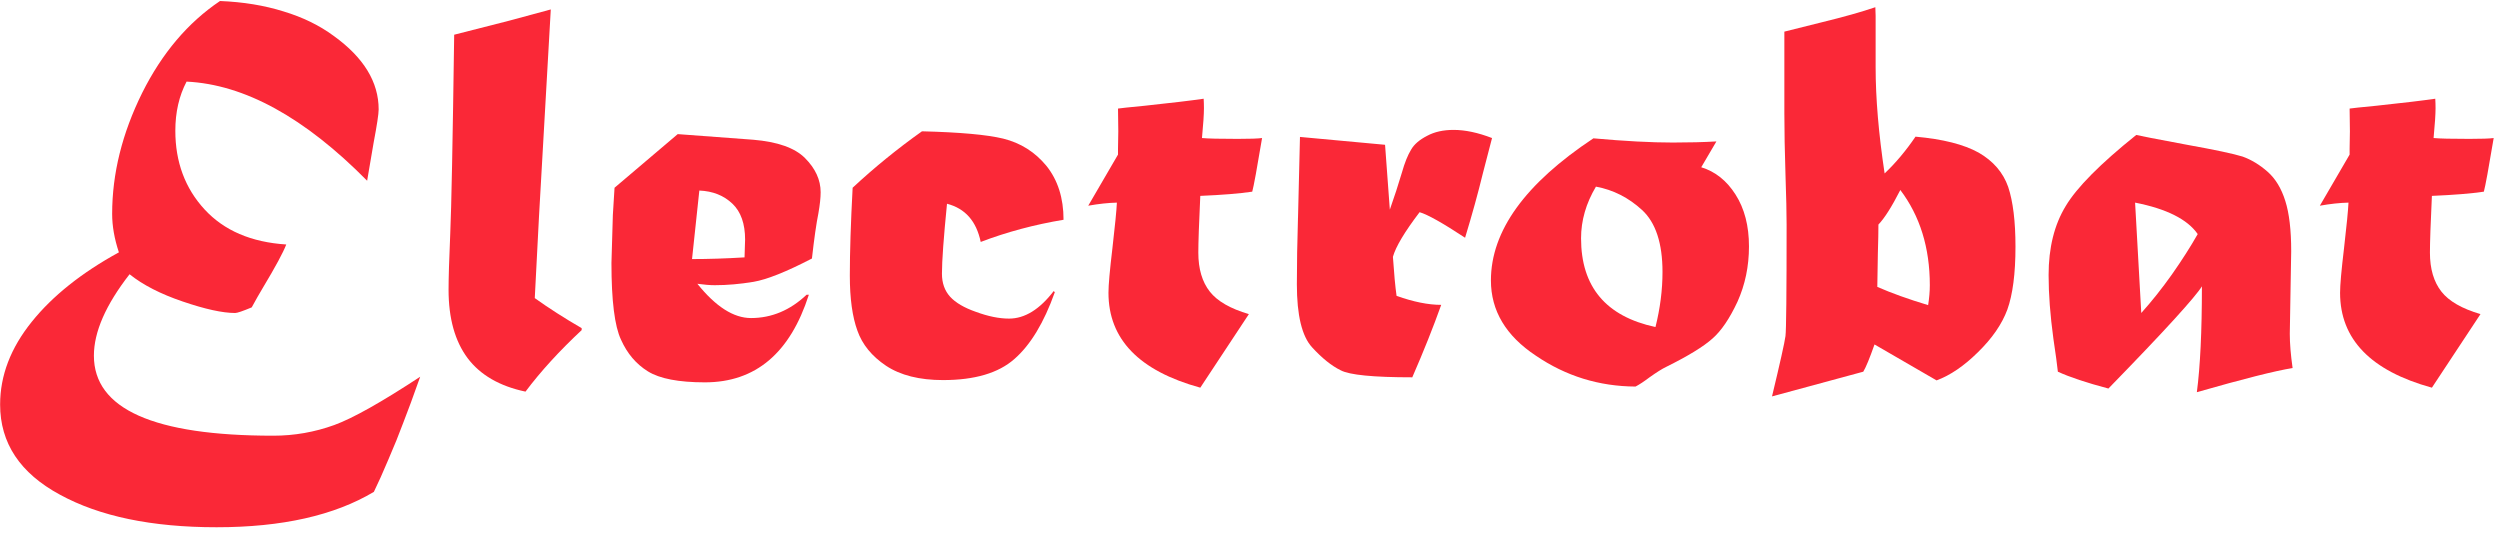 <?xml version="1.0" encoding="UTF-8" standalone="no"?>
<!-- Created with Inkscape (http://www.inkscape.org/) -->

<svg
   xmlns:dc="http://purl.org/dc/elements/1.1/"
   xmlns:cc="http://creativecommons.org/ns#"
   xmlns:rdf="http://www.w3.org/1999/02/22-rdf-syntax-ns#"
   xmlns:svg="http://www.w3.org/2000/svg"
   xmlns="http://www.w3.org/2000/svg"
   xmlns:sodipodi="http://sodipodi.sourceforge.net/DTD/sodipodi-0.dtd"
   xmlns:inkscape="http://www.inkscape.org/namespaces/inkscape"
   width="210mm"
   height="45mm"
   viewBox="0 0 210 45"
   version="1.1"
   id="svg8"
   inkscape:version="0.92.1 r15371"
   sodipodi:docname="electrobat-logo2.svg">
  <defs
     id="defs2" />
  <sodipodi:namedview
     id="base"
     pagecolor="#ffffff"
     bordercolor="#666666"
     borderopacity="1.0"
     inkscape:pageopacity="0.0"
     inkscape:pageshadow="2"
     inkscape:zoom="1.979899"
     inkscape:cx="247.3712"
     inkscape:cy="74.51114"
     inkscape:document-units="mm"
     inkscape:current-layer="layer1"
     showgrid="false"
     inkscape:window-width="1920"
     inkscape:window-height="1027"
     inkscape:window-x="1432"
     inkscape:window-y="-8"
     inkscape:window-maximized="1" />
  <g
     inkscape:label="Capa 1"
     inkscape:groupmode="layer"
     id="layer1"
     transform="translate(0,-252)">
    <g
       aria-label="Electrobat"
       style="font-style:normal;font-variant:normal;font-weight:normal;font-stretch:normal;font-size:48.307px;line-height:1.25;font-family:'Matura MT Script Capitals';-inkscape-font-specification:'Matura MT Script Capitals';letter-spacing:0px;word-spacing:0px;fill:#fa2837;fill-opacity:1;stroke:none;stroke-width:1.208"
       id="text4487">
      <path
         d="m 18.48,252.085 q 2.925,0.118 5.331,0.873 2.43,0.731 4.246,2.076 3.75,2.713 3.75,6.156 0,0.566 -0.425,2.807 l -0.543,3.184 q -7.878,-7.973 -15.167,-8.326 -0.944,1.793 -0.944,4.128 0,3.939 2.453,6.605 2.453,2.665 6.864,2.948 -0.377,0.991 -1.934,3.585 -0.495,0.826 -0.967,1.698 -1.132,0.472 -1.392,0.472 -1.58,0 -4.411,-0.967 -2.783,-0.944 -4.458,-2.288 -2.996,3.845 -2.996,6.84 0,6.722 15.072,6.722 2.642,0 5.119,-0.896 2.335,-0.849 7.218,-4.057 -0.849,2.406 -1.415,3.845 -0.543,1.462 -1.25,3.09 -0.684,1.628 -1.227,2.736 -4.977,2.972 -13.209,2.972 -8.161,0 -13.162,-2.736 -5.024,-2.713 -5.024,-7.572 0,-3.656 2.665,-6.958 2.618,-3.255 7.312,-5.826 -0.566,-1.698 -0.566,-3.232 0,-5.071 2.524,-10.166 2.5,-5.001 6.534,-7.713 z"
         style="font-style:normal;font-variant:normal;font-weight:normal;font-stretch:normal;font-family:'Matura MT Script Capitals';-inkscape-font-specification:'Matura MT Script Capitals';fill:#fa2837;fill-opacity:1;stroke-width:1.208"
         id="path5755" />
      <path
         d="m 38.152,254.916 4.623,-1.179 3.491,-0.944 -0.991,17.408 -0.354,6.84 q 1.745,1.25 3.939,2.524 v 0.165 q -2.807,2.618 -4.718,5.166 -3.255,-0.684 -4.859,-2.807 -1.604,-2.146 -1.604,-5.755 0,-1.439 0.142,-4.718 0.142,-3.161 0.33,-16.7 z"
         style="font-style:normal;font-variant:normal;font-weight:normal;font-stretch:normal;font-family:'Matura MT Script Capitals';-inkscape-font-specification:'Matura MT Script Capitals';fill:#fa2837;fill-opacity:1;stroke-width:1.208"
         id="path5757" />
      <path
         d="m 58.744,268.007 -0.613,5.755 q 2.052,0 4.411,-0.142 0.047,-1.557 0.047,-1.486 0,-2.005 -1.061,-3.019 -1.085,-1.038 -2.783,-1.109 z m -7.123,-0.236 5.307,-4.505 6.345,0.472 q 3.066,0.259 4.34,1.533 1.321,1.321 1.321,2.878 0,0.684 -0.189,1.769 -0.259,1.274 -0.543,3.798 -3.231,1.675 -4.906,1.958 -1.698,0.283 -3.255,0.283 -0.59,0 -1.462,-0.118 2.312,2.878 4.505,2.878 2.595,0 4.67,-1.958 h 0.189 q -2.359,7.359 -8.727,7.359 -3.302,0 -4.788,-0.92 -1.486,-0.92 -2.264,-2.665 -0.802,-1.698 -0.802,-6.439 l 0.118,-4.033 z"
         style="font-style:normal;font-variant:normal;font-weight:normal;font-stretch:normal;font-family:'Matura MT Script Capitals';-inkscape-font-specification:'Matura MT Script Capitals';fill:#fa2837;fill-opacity:1;stroke-width:1.208"
         id="path5759" />
      <path
         d="m 77.449,263.03 q 4.765,0.118 6.817,0.613 2.194,0.543 3.632,2.288 1.439,1.793 1.439,4.529 -3.68,0.613 -6.958,1.863 -0.543,-2.618 -2.831,-3.208 -0.425,4.269 -0.425,5.873 0,1.179 0.684,1.934 0.684,0.755 2.17,1.274 1.533,0.566 2.783,0.566 1.981,0 3.75,-2.312 l 0.094,0.094 q -1.368,3.845 -3.397,5.614 -2.005,1.769 -5.991,1.769 -2.972,0 -4.788,-1.203 -1.793,-1.203 -2.406,-2.948 -0.637,-1.745 -0.637,-4.623 0,-2.972 0.236,-7.383 2.736,-2.547 5.826,-4.741 z"
         style="font-style:normal;font-variant:normal;font-weight:normal;font-stretch:normal;font-family:'Matura MT Script Capitals';-inkscape-font-specification:'Matura MT Script Capitals';fill:#fa2837;fill-opacity:1;stroke-width:1.208"
         id="path5761" />
      <path
         d="m 93.937,263.03 -0.024,-1.911 q 0.283,-0.047 2.241,-0.236 3.326,-0.354 4.953,-0.59 0.024,0.377 0.024,0.802 0,0.755 -0.165,2.5 0.755,0.071 2.996,0.071 1.533,0 2.052,-0.071 -0.637,3.821 -0.826,4.505 -1.58,0.236 -4.364,0.354 -0.165,3.491 -0.165,4.765 0,2.052 0.967,3.279 0.944,1.203 3.279,1.887 l -4.081,6.18 q -7.713,-2.123 -7.713,-7.973 0,-0.967 0.33,-3.727 0.33,-2.854 0.377,-3.845 -1.085,0.024 -2.406,0.259 l 2.5,-4.293 v -0.472 z"
         style="font-style:normal;font-variant:normal;font-weight:normal;font-stretch:normal;font-family:'Matura MT Script Capitals';-inkscape-font-specification:'Matura MT Script Capitals';fill:#fa2837;fill-opacity:1;stroke-width:1.208"
         id="path5763" />
      <path
         d="m 109.033,270.295 0.165,-6.793 7.147,0.66 0.401,5.449 q 0.566,-1.604 1.014,-3.114 0.354,-1.25 0.778,-1.934 0.377,-0.66 1.345,-1.156 0.92,-0.495 2.217,-0.495 1.462,0 3.231,0.684 l -0.778,2.996 q -0.59,2.43 -1.486,5.378 -2.831,-1.863 -3.821,-2.146 -1.887,2.477 -2.241,3.75 0.142,2.123 0.307,3.279 2.123,0.755 3.75,0.755 -0.991,2.783 -2.43,6.086 -4.906,0 -6.015,-0.59 -1.156,-0.566 -2.406,-1.934 -1.274,-1.392 -1.274,-5.284 0,-2.547 0.094,-5.59 z"
         style="font-style:normal;font-variant:normal;font-weight:normal;font-stretch:normal;font-family:'Matura MT Script Capitals';-inkscape-font-specification:'Matura MT Script Capitals';fill:#fa2837;fill-opacity:1;stroke-width:1.208"
         id="path5765" />
      <path
         d="m 134.059,267.677 q -1.25,2.099 -1.25,4.34 0,6.109 6.251,7.454 0.59,-2.359 0.59,-4.623 0,-3.632 -1.722,-5.213 -1.698,-1.557 -3.868,-1.958 z m 10.119,-3.798 -1.274,2.17 q 1.769,0.543 2.878,2.288 1.132,1.769 1.132,4.364 0,2.5 -0.967,4.647 -0.991,2.123 -2.099,3.09 -1.132,1.014 -3.892,2.382 -0.495,0.236 -1.392,0.873 -0.684,0.519 -1.179,0.778 -4.6,-0.024 -8.374,-2.595 -3.774,-2.5 -3.774,-6.321 0,-6.227 8.609,-11.935 3.939,0.354 6.675,0.354 2.029,0 3.656,-0.094 z"
         style="font-style:normal;font-variant:normal;font-weight:normal;font-stretch:normal;font-family:'Matura MT Script Capitals';-inkscape-font-specification:'Matura MT Script Capitals';fill:#fa2837;fill-opacity:1;stroke-width:1.208"
         id="path5767" />
      <path
         d="m 159.628,267.96 q -1.085,2.123 -1.84,2.901 0,0.873 -0.047,2.406 -0.024,1.51 -0.047,2.831 1.769,0.778 4.269,1.533 0.142,-0.896 0.142,-1.675 0,-4.718 -2.477,-7.996 z m -9.742,-6.345 v -6.958 l 3.114,-0.778 q 2.807,-0.684 4.529,-1.274 0.024,0.448 0.024,0.731 v 4.293 q 0,3.939 0.755,8.94 1.392,-1.321 2.595,-3.09 3.444,0.307 5.307,1.344 1.84,1.061 2.477,2.878 0.613,1.84 0.613,5.024 0,3.373 -0.684,5.284 -0.684,1.84 -2.477,3.585 -1.745,1.722 -3.467,2.359 l -5.213,-3.019 q -0.613,1.745 -0.944,2.288 l -7.666,2.076 q 1.014,-4.222 1.132,-5.071 0.094,-0.731 0.094,-9.364 0,-1.439 -0.094,-4.175 -0.094,-2.996 -0.094,-5.071 z"
         style="font-style:normal;font-variant:normal;font-weight:normal;font-stretch:normal;font-family:'Matura MT Script Capitals';-inkscape-font-specification:'Matura MT Script Capitals';fill:#fa2837;fill-opacity:1;stroke-width:1.208"
         id="path5769" />
      <path
         d="m 179.348,269.021 0.519,9.27 q 1.297,-1.439 2.571,-3.232 1.274,-1.816 2.17,-3.397 -1.297,-1.863 -5.26,-2.642 z m 0.094,-5.685 q 0.354,0.094 4.269,0.826 3.538,0.637 4.67,0.991 1.109,0.401 2.099,1.274 0.991,0.873 1.486,2.453 0.495,1.557 0.495,4.222 l -0.118,6.935 q 0,1.227 0.236,2.878 -2.194,0.354 -8.043,2.029 0.425,-3.232 0.425,-8.893 -0.401,0.66 -2.335,2.783 -1.934,2.123 -5.519,5.803 -2.76,-0.731 -4.246,-1.415 -0.094,-0.896 -0.377,-2.783 -0.401,-2.948 -0.401,-5.331 0,-3.444 1.439,-5.803 1.392,-2.335 5.92,-5.968 z"
         style="font-style:normal;font-variant:normal;font-weight:normal;font-stretch:normal;font-family:'Matura MT Script Capitals';-inkscape-font-specification:'Matura MT Script Capitals';fill:#fa2837;fill-opacity:1;stroke-width:1.208"
         id="path5771" />
      <path
         d="m 197.392,263.03 -0.024,-1.911 q 0.283,-0.047 2.241,-0.236 3.326,-0.354 4.953,-0.59 0.024,0.377 0.024,0.802 0,0.755 -0.165,2.5 0.755,0.071 2.996,0.071 1.533,0 2.052,-0.071 -0.637,3.821 -0.826,4.505 -1.58,0.236 -4.364,0.354 -0.165,3.491 -0.165,4.765 0,2.052 0.967,3.279 0.944,1.203 3.279,1.887 l -4.081,6.18 q -7.713,-2.123 -7.713,-7.973 0,-0.967 0.33,-3.727 0.33,-2.854 0.377,-3.845 -1.085,0.024 -2.406,0.259 l 2.5,-4.293 v -0.472 z"
         style="font-style:normal;font-variant:normal;font-weight:normal;font-stretch:normal;font-family:'Matura MT Script Capitals';-inkscape-font-specification:'Matura MT Script Capitals';fill:#fa2837;fill-opacity:1;stroke-width:1.208"
         id="path5773" />
    </g>
  </g>
</svg>
